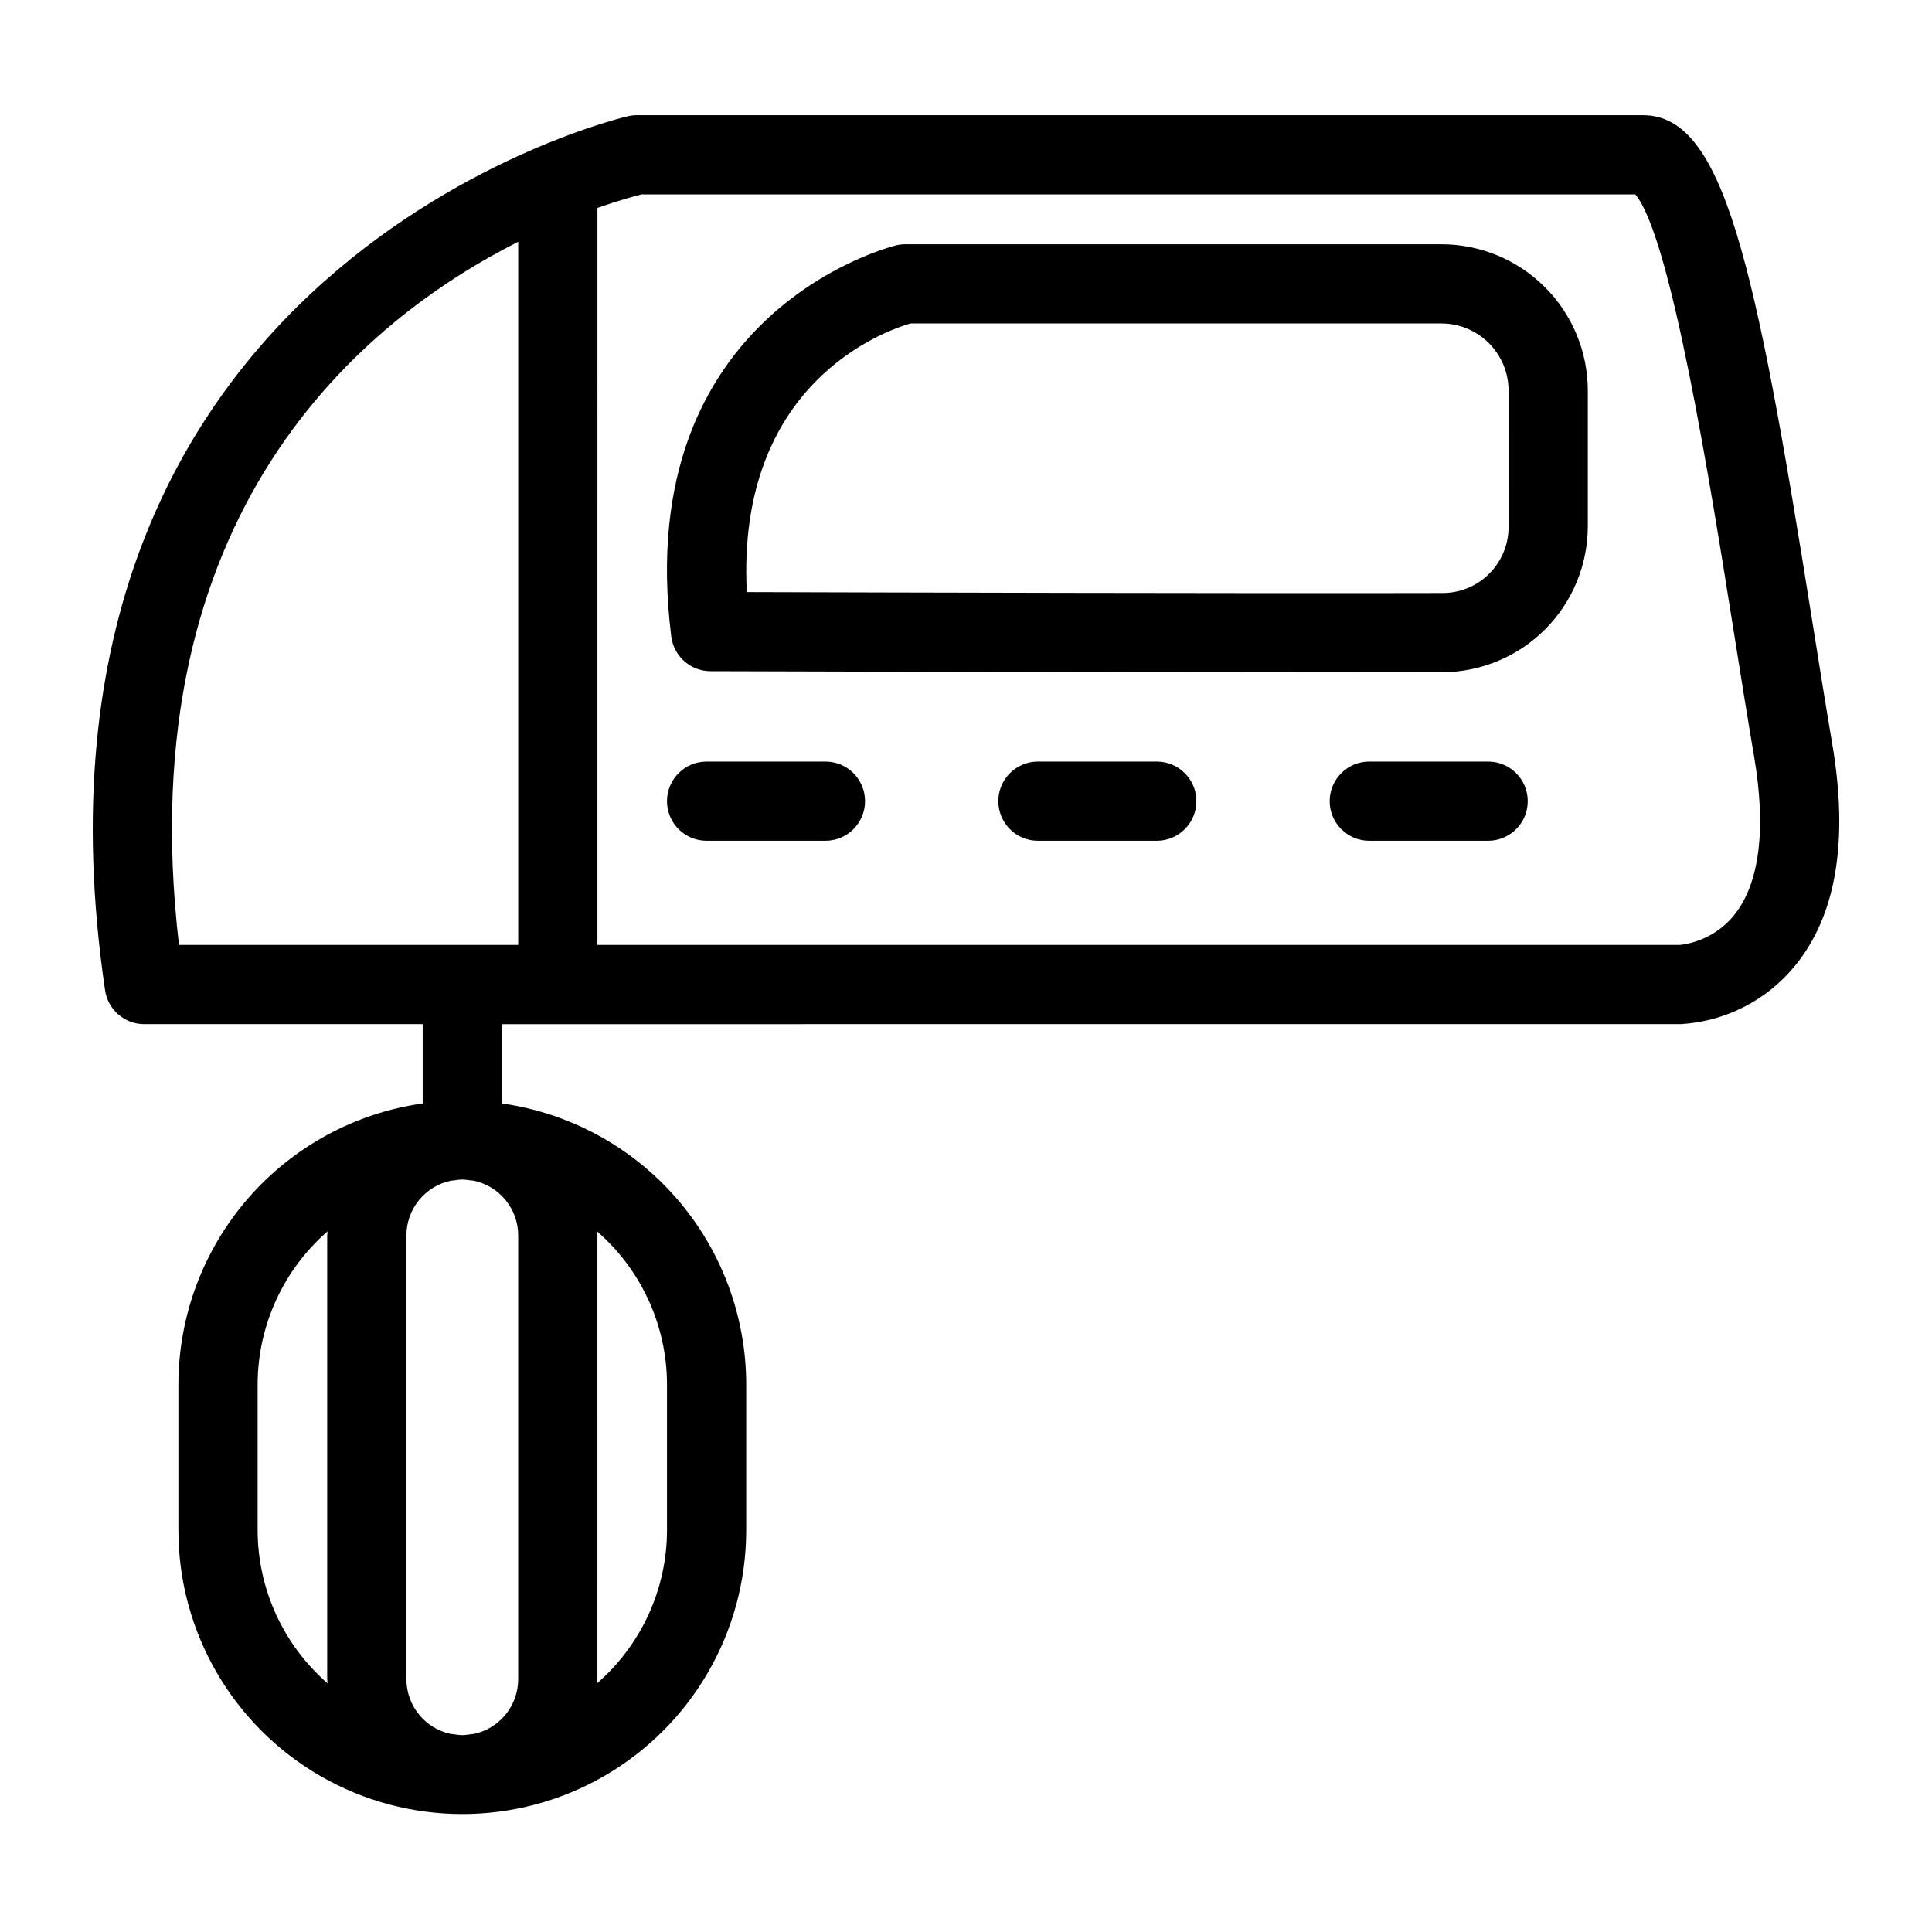 <?xml version="1.0" encoding="UTF-8"?>
<!-- Uploaded to: ICON Repo, www.svgrepo.com, Generator: ICON Repo Mixer Tools -->
<svg fill="#000000" width="800px" height="800px" version="1.1" viewBox="144 144 512 512" xmlns="http://www.w3.org/2000/svg">
 <g>
  <path d="m629.55 341.02c-1.73-10.156-3.5-21.277-5.332-32.75-15.125-95.035-23.414-133.74-44.801-133.74h-266.66c-0.762 0-1.52 0.082-2.262 0.246-1.68 0.371-166.98 39.238-138.65 231.66 0.754 5.152 5.176 8.973 10.383 8.969h73.789v21.016c-17.941 2.539-34.363 11.461-46.254 25.129-11.891 13.668-18.453 31.168-18.484 49.285v38.758c0.031 26.855 14.379 51.66 37.645 65.082s51.918 13.422 75.184 0c23.266-13.422 37.613-38.227 37.645-65.082v-38.758c-0.031-18.117-6.598-35.617-18.488-49.285-11.891-13.668-28.316-22.594-46.254-25.129v-21.012l312.36-0.004c11.758-0.668 22.699-6.215 30.188-15.301 11.043-13.316 14.406-33.199 9.992-59.082zm-360.05 115.87c3.336 0.691 6.336 2.512 8.488 5.152 2.156 2.644 3.336 5.949 3.336 9.355v117.62c0 3.41-1.18 6.715-3.336 9.355-2.152 2.644-5.152 4.465-8.488 5.152-1.008 0.055-1.961 0.301-2.984 0.301-1.023 0-1.977-0.246-2.984-0.301-3.34-0.688-6.34-2.508-8.492-5.152-2.152-2.641-3.332-5.945-3.336-9.355v-117.62c0.004-3.406 1.184-6.711 3.336-9.355 2.152-2.641 5.152-4.461 8.492-5.152 1.008-0.055 1.961-0.301 2.984-0.301 1.02 0 1.977 0.246 2.984 0.301zm-57.227 92.699v-38.758c0.047-15.551 6.809-30.32 18.547-40.52-0.012 0.371-0.109 0.715-0.109 1.09v117.62c0 0.371 0.098 0.719 0.109 1.09-11.738-10.199-18.5-24.973-18.547-40.52zm108.49-38.758v38.758c-0.047 15.551-6.812 30.324-18.555 40.523 0.012-0.371 0.109-0.719 0.109-1.094l0.004-117.62c0-0.375-0.098-0.719-0.109-1.094l-0.004 0.004c11.742 10.199 18.508 24.973 18.555 40.523zm-39.434-302.76v186.34h-89.898c-13.426-114.79 48.793-165.59 89.898-186.34zm322.29 178.38c-3.574 4.445-8.754 7.305-14.418 7.965h-286.88l0.004-195.32c5.57-1.961 9.727-3.098 11.668-3.578h263.39c9.426 11.234 19.828 76.566 26.113 116.05 1.84 11.551 3.625 22.746 5.367 32.973 3.258 19.098 1.441 33.594-5.25 41.906z"/>
  <path d="m526.01 208.73h-142.05c-0.781 0-1.562 0.086-2.328 0.254-0.707 0.164-70.57 17.078-59.742 103.69v0.004c0.66 5.238 5.106 9.176 10.383 9.191 0 0 98.02 0.309 163.82 0.309 11.234 0 21.539-0.012 30.242-0.031h0.004c10.227-0.07 20.016-4.188 27.219-11.449 7.203-7.266 11.238-17.086 11.227-27.316v-35.883c-0.012-10.277-4.102-20.133-11.367-27.398-7.266-7.269-17.121-11.355-27.398-11.367zm17.773 74.652v-0.004c0.078 4.691-1.734 9.215-5.027 12.559-3.293 3.344-7.789 5.223-12.48 5.215-50.047 0.133-152.64-0.152-184.37-0.246-2.809-55.359 36.469-69.188 43.402-71.188l140.7 0.004c4.711 0.004 9.23 1.879 12.562 5.211s5.207 7.848 5.211 12.562z"/>
  <path d="m362.75 345.82h-31.496c-5.797 0-10.496 4.699-10.496 10.496s4.699 10.496 10.496 10.496h31.496c5.797 0 10.496-4.699 10.496-10.496s-4.699-10.496-10.496-10.496z"/>
  <path d="m450.56 345.82h-31.496c-5.797 0-10.496 4.699-10.496 10.496s4.699 10.496 10.496 10.496h31.496c5.797 0 10.496-4.699 10.496-10.496s-4.699-10.496-10.496-10.496z"/>
  <path d="m538.37 345.82h-31.492c-5.797 0-10.496 4.699-10.496 10.496s4.699 10.496 10.496 10.496h31.492c5.797 0 10.496-4.699 10.496-10.496s-4.699-10.496-10.496-10.496z"/>
 </g>
</svg>